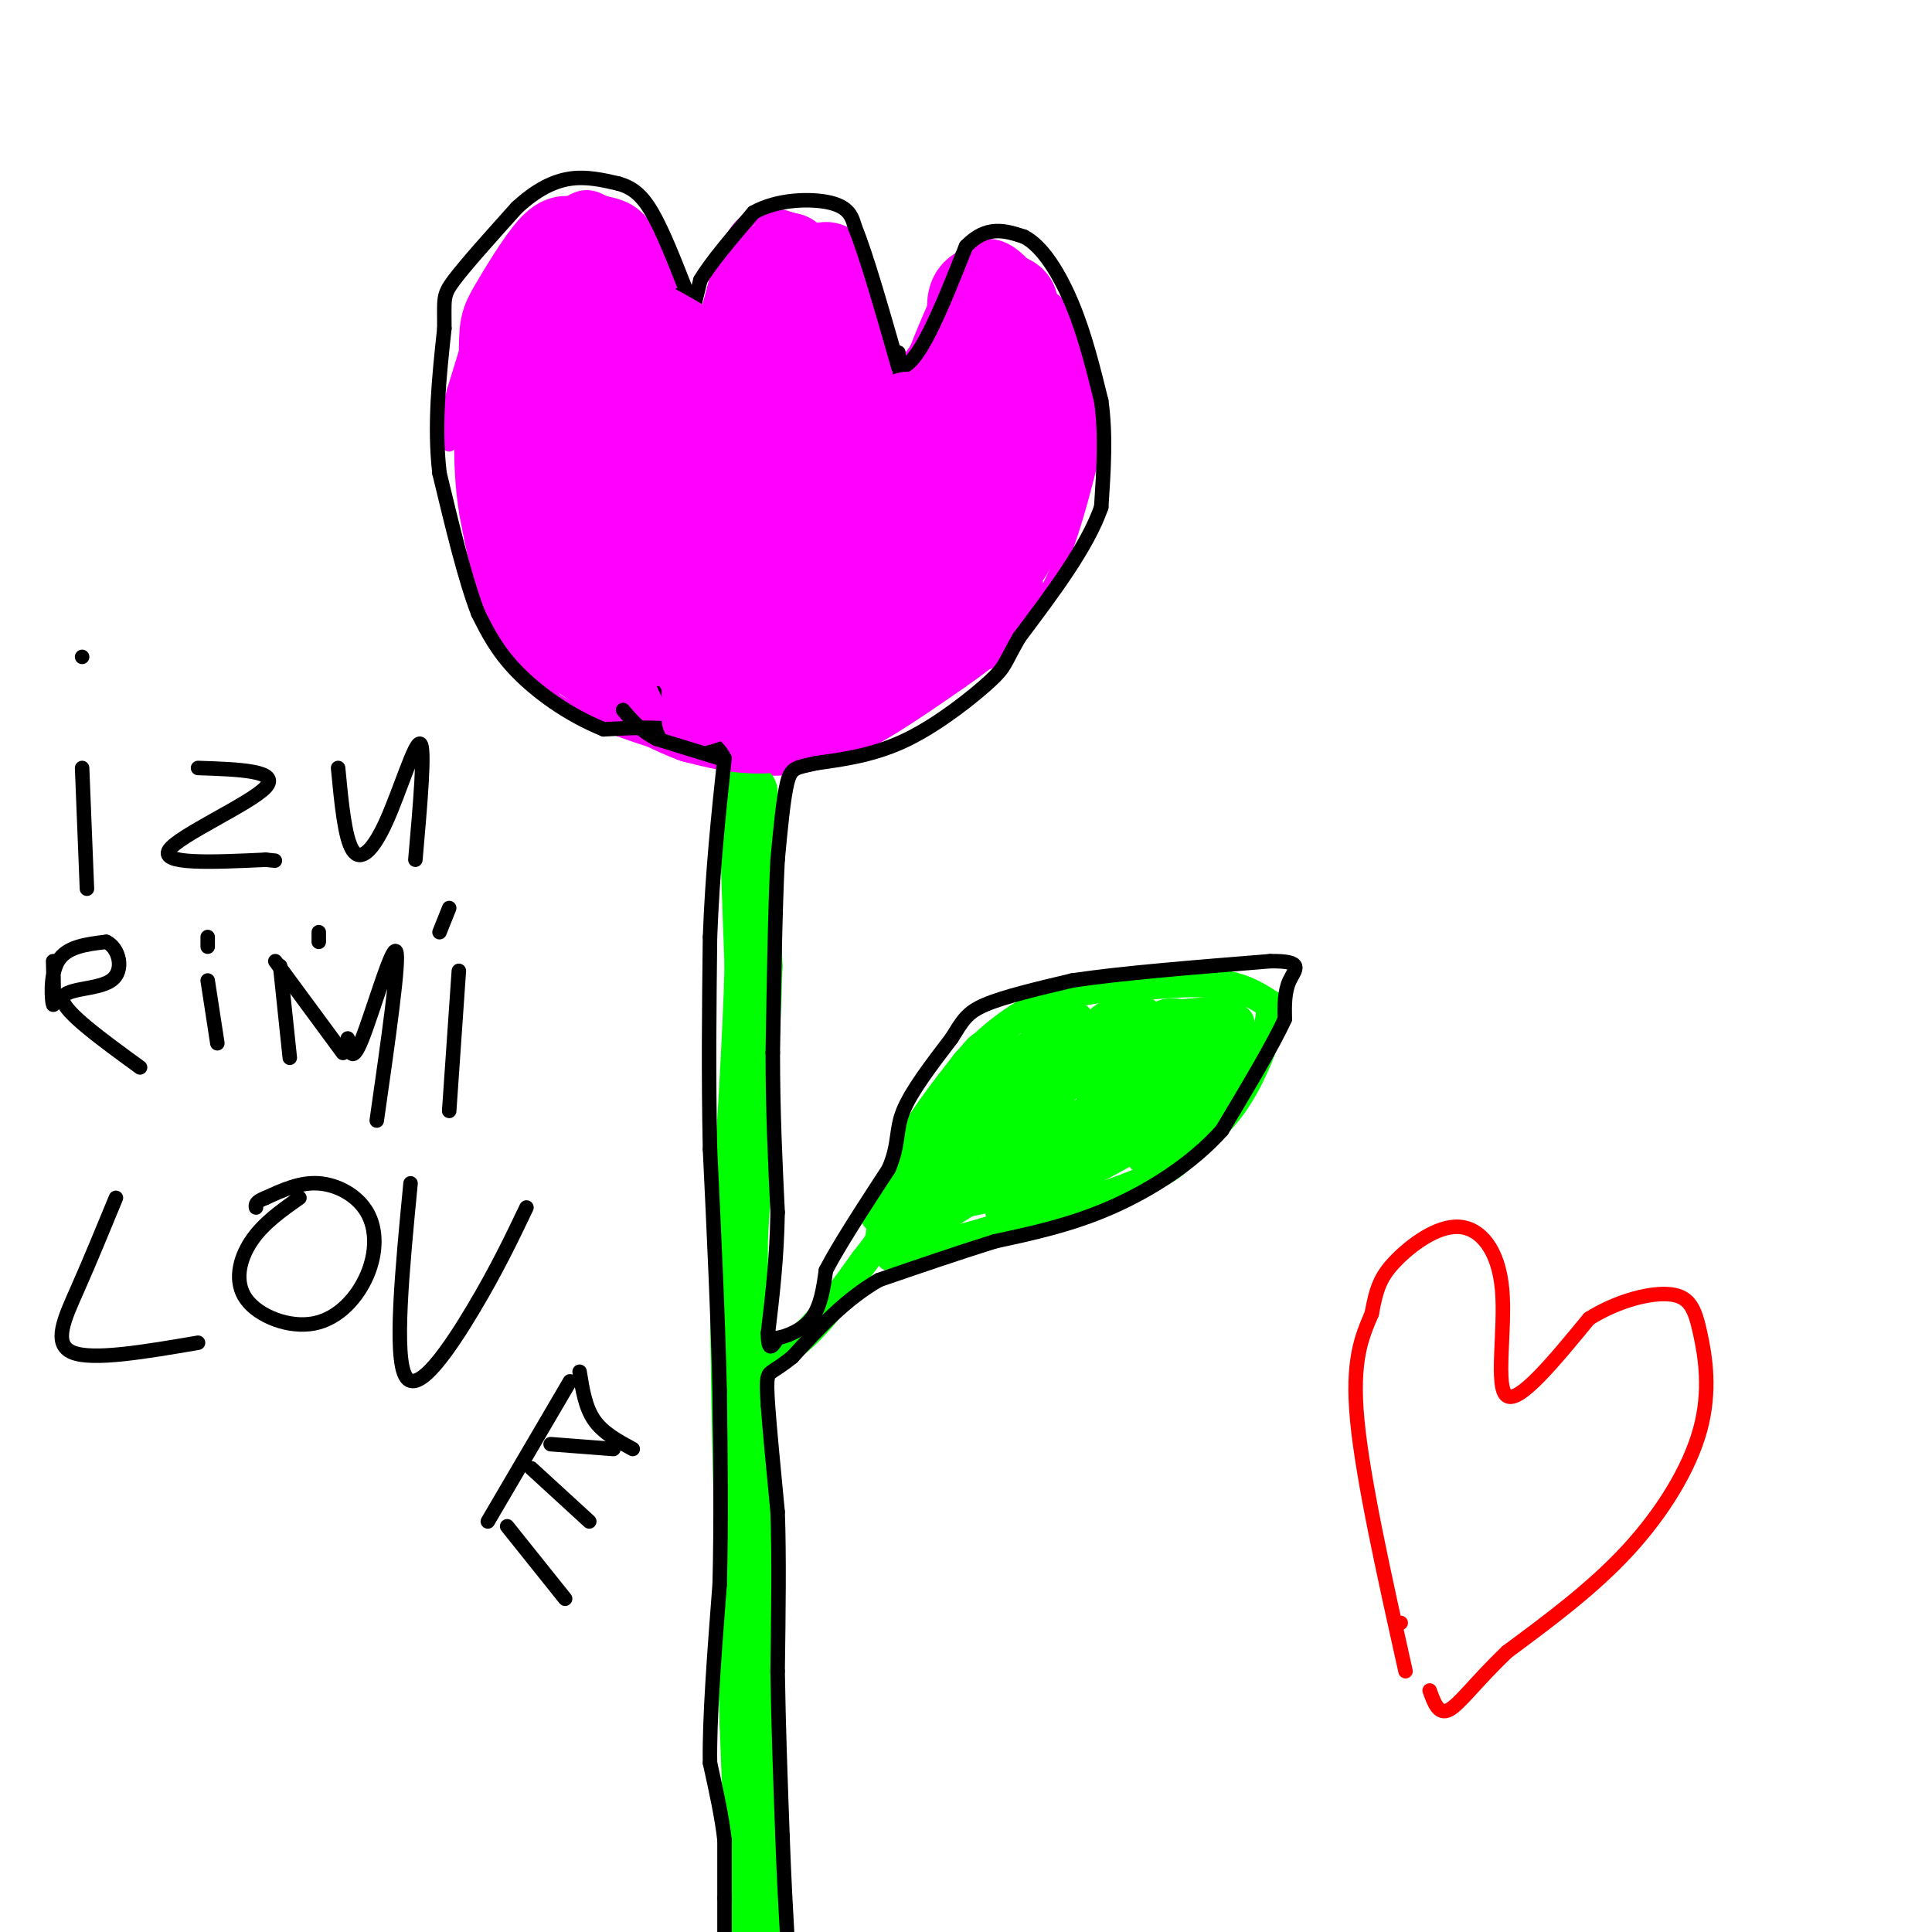 <svg viewBox='0 0 400 400' version='1.1' xmlns='http://www.w3.org/2000/svg' xmlns:xlink='http://www.w3.org/1999/xlink'><g fill='none' stroke='#ff00ff' stroke-width='3' stroke-linecap='round' stroke-linejoin='round'><path d='M95,89c0.000,0.000 4.000,27.000 4,27'/><path d='M99,116c0.711,6.378 0.489,8.822 3,13c2.511,4.178 7.756,10.089 13,16'/><path d='M115,145c7.500,4.667 19.750,8.333 32,12'/><path d='M147,157c9.333,2.578 16.667,3.022 25,0c8.333,-3.022 17.667,-9.511 27,-16'/><path d='M199,141c7.756,-5.333 13.644,-10.667 18,-19c4.356,-8.333 7.178,-19.667 10,-31'/><path d='M227,91c1.167,-7.833 -0.917,-11.917 -3,-16'/><path d='M224,75c-2.867,-7.067 -8.533,-16.733 -13,-21c-4.467,-4.267 -7.733,-3.133 -11,-2'/><path d='M200,52c-4.167,4.667 -9.083,17.333 -14,30'/><path d='M186,82c-2.933,0.978 -3.267,-11.578 -5,-19c-1.733,-7.422 -4.867,-9.711 -8,-12'/><path d='M173,51c-4.622,-4.000 -12.178,-8.000 -17,-6c-4.822,2.000 -6.911,10.000 -9,18'/><path d='M147,63c-2.167,5.667 -3.083,10.833 -4,16'/><path d='M143,79c-1.689,-3.067 -3.911,-18.733 -7,-27c-3.089,-8.267 -7.044,-9.133 -11,-10'/><path d='M125,42c-3.000,-1.778 -5.000,-1.222 -7,0c-2.000,1.222 -4.000,3.111 -6,5'/><path d='M112,47c-2.533,1.667 -5.867,3.333 -9,9c-3.133,5.667 -6.067,15.333 -9,25'/><path d='M94,81c-1.667,6.000 -1.333,8.500 -1,11'/></g>
<g fill='none' stroke='#00ff00' stroke-width='12' stroke-linecap='round' stroke-linejoin='round'><path d='M155,164c0.000,0.000 0.000,7.000 0,7'/><path d='M155,171c0.167,6.000 0.583,17.500 1,29'/><path d='M156,200c-0.333,14.167 -1.667,35.083 -3,56'/><path d='M153,256c-0.167,26.167 0.917,63.583 2,101'/><path d='M155,357c0.833,25.000 1.917,37.000 3,49'/></g>
<g fill='none' stroke='#00ff00' stroke-width='6' stroke-linecap='round' stroke-linejoin='round'><path d='M155,284c4.000,-2.083 8.000,-4.167 12,-8c4.000,-3.833 8.000,-9.417 12,-15'/><path d='M179,261c2.500,-3.167 2.750,-3.583 3,-4'/><path d='M182,257c1.000,-5.917 2.000,-11.833 5,-18c3.000,-6.167 8.000,-12.583 13,-19'/><path d='M200,220c5.133,-5.711 11.467,-10.489 18,-13c6.533,-2.511 13.267,-2.756 20,-3'/><path d='M238,204c6.267,-0.644 11.933,-0.756 16,0c4.067,0.756 6.533,2.378 9,4'/><path d='M263,208c0.511,4.133 -2.711,12.467 -6,18c-3.289,5.533 -6.644,8.267 -10,11'/><path d='M247,237c-2.756,3.133 -4.644,5.467 -14,9c-9.356,3.533 -26.178,8.267 -43,13'/><path d='M190,259c-7.833,2.167 -5.917,1.083 -4,0'/><path d='M186,259c-0.667,-0.167 -0.333,-0.583 0,-1'/><path d='M186,258c7.494,-4.774 14.988,-9.548 19,-12c4.012,-2.452 4.542,-2.583 4,-1c-0.542,1.583 -2.155,4.881 -2,6c0.155,1.119 2.077,0.060 4,-1'/><path d='M211,250c6.667,-3.178 21.333,-10.622 30,-16c8.667,-5.378 11.333,-8.689 14,-12'/><path d='M255,222c2.643,-3.000 2.250,-4.500 1,-3c-1.250,1.500 -3.357,6.000 -11,11c-7.643,5.000 -20.821,10.500 -34,16'/><path d='M211,246c-9.167,3.333 -15.083,3.667 -21,4'/><path d='M190,250c-0.964,-4.833 7.125,-18.917 11,-24c3.875,-5.083 3.536,-1.167 1,4c-2.536,5.167 -7.268,11.583 -12,18'/><path d='M190,248c2.774,-3.333 15.708,-20.667 21,-26c5.292,-5.333 2.940,1.333 1,5c-1.940,3.667 -3.470,4.333 -5,5'/><path d='M207,232c2.026,-3.556 9.593,-14.947 8,-16c-1.593,-1.053 -12.344,8.233 -16,10c-3.656,1.767 -0.215,-3.986 2,-7c2.215,-3.014 3.204,-3.290 3,-1c-0.204,2.290 -1.602,7.145 -3,12'/><path d='M201,230c-2.150,4.192 -6.026,8.673 -4,8c2.026,-0.673 9.956,-6.500 13,-8c3.044,-1.500 1.204,1.327 0,4c-1.204,2.673 -1.773,5.192 -5,8c-3.227,2.808 -9.114,5.904 -15,9'/><path d='M190,251c-5.548,1.774 -11.917,1.708 -7,0c4.917,-1.708 21.119,-5.060 30,-8c8.881,-2.940 10.440,-5.470 12,-8'/><path d='M225,235c-4.954,1.518 -23.338,9.314 -23,10c0.338,0.686 19.399,-5.738 30,-11c10.601,-5.262 12.743,-9.360 12,-11c-0.743,-1.640 -4.372,-0.820 -8,0'/><path d='M236,223c-7.911,4.400 -23.689,15.400 -31,19c-7.311,3.600 -6.156,-0.200 -5,-4'/><path d='M200,238c3.476,-2.500 14.667,-6.750 20,-12c5.333,-5.250 4.810,-11.500 4,-14c-0.810,-2.500 -1.905,-1.250 -3,0'/><path d='M221,212c-2.234,0.443 -6.321,1.552 -6,1c0.321,-0.552 5.048,-2.764 6,-4c0.952,-1.236 -1.871,-1.496 -4,-1c-2.129,0.496 -3.565,1.748 -5,3'/><path d='M212,211c1.393,-0.643 7.375,-3.750 8,0c0.625,3.750 -4.107,14.357 -3,16c1.107,1.643 8.054,-5.679 15,-13'/><path d='M232,214c0.911,1.311 -4.311,11.089 -6,12c-1.689,0.911 0.156,-7.044 2,-15'/><path d='M228,211c3.289,-2.911 10.511,-2.689 10,0c-0.511,2.689 -8.756,7.844 -17,13'/><path d='M221,224c2.452,0.810 17.083,-3.667 18,-2c0.917,1.667 -11.881,9.476 -14,12c-2.119,2.524 6.440,-0.238 15,-3'/><path d='M240,231c3.153,-0.445 3.536,-0.057 3,2c-0.536,2.057 -1.990,5.785 -4,7c-2.010,1.215 -4.574,-0.081 -2,-5c2.574,-4.919 10.287,-13.459 18,-22'/><path d='M255,213c-2.889,-0.667 -19.111,8.667 -23,10c-3.889,1.333 4.556,-5.333 13,-12'/><path d='M245,211c0.511,-2.044 -4.711,-1.156 -4,-1c0.711,0.156 7.356,-0.422 14,-1'/><path d='M255,209c0.267,1.622 -6.067,6.178 -7,7c-0.933,0.822 3.533,-2.089 8,-5'/><path d='M256,211c1.333,0.000 0.667,2.500 0,5'/></g>
<g fill='none' stroke='#ff00ff' stroke-width='3' stroke-linecap='round' stroke-linejoin='round'><path d='M115,71c0.000,0.000 3.000,15.000 3,15'/></g>
<g fill='none' stroke='#ff00ff' stroke-width='20' stroke-linecap='round' stroke-linejoin='round'><path d='M132,115c3.250,0.500 6.500,1.000 9,-2c2.500,-3.000 4.250,-9.500 6,-16'/><path d='M147,97c3.511,-5.244 9.289,-10.356 12,-15c2.711,-4.644 2.356,-8.822 2,-13'/><path d='M161,69c0.667,-4.667 1.333,-9.833 2,-15'/><path d='M163,54c0.089,0.022 -0.689,7.578 -3,13c-2.311,5.422 -6.156,8.711 -10,12'/><path d='M150,79c-0.167,-1.167 4.417,-10.083 9,-19'/><path d='M159,60c1.036,-3.940 -0.875,-4.292 0,-3c0.875,1.292 4.536,4.226 7,5c2.464,0.774 3.732,-0.613 5,-2'/><path d='M171,60c0.644,-2.000 -0.244,-6.000 0,-3c0.244,3.000 1.622,13.000 3,23'/><path d='M174,80c1.560,6.000 3.958,9.500 6,11c2.042,1.500 3.726,1.000 6,-1c2.274,-2.000 5.137,-5.500 8,-9'/><path d='M194,81c3.167,-4.167 7.083,-10.083 11,-16'/><path d='M205,65c2.500,-3.000 3.250,-2.500 4,-2'/><path d='M209,63c-0.333,-0.667 -3.167,-1.333 -6,-2'/><path d='M203,61c-1.289,0.578 -1.511,3.022 0,6c1.511,2.978 4.756,6.489 8,10'/><path d='M211,77c1.556,-0.800 1.444,-7.800 2,-8c0.556,-0.200 1.778,6.400 3,13'/><path d='M216,82c0.556,5.133 0.444,11.467 -1,17c-1.444,5.533 -4.222,10.267 -7,15'/><path d='M208,114c-3.833,5.833 -9.917,12.917 -16,20'/><path d='M192,134c-7.167,5.833 -17.083,10.417 -27,15'/><path d='M165,149c-8.000,2.333 -14.500,0.667 -21,-1'/><path d='M144,148c-8.333,-3.000 -18.667,-10.000 -29,-17'/><path d='M115,131c-6.500,-7.167 -8.250,-16.583 -10,-26'/><path d='M105,105c-1.667,-9.500 -0.833,-20.250 0,-31'/><path d='M105,74c0.024,-6.345 0.083,-6.708 2,-10c1.917,-3.292 5.690,-9.512 8,-12c2.310,-2.488 3.155,-1.244 4,0'/><path d='M119,52c2.178,-0.178 5.622,-0.622 8,2c2.378,2.622 3.689,8.311 5,14'/><path d='M132,68c1.163,2.638 1.569,2.233 1,3c-0.569,0.767 -2.115,2.707 -5,1c-2.885,-1.707 -7.110,-7.059 -8,-5c-0.890,2.059 1.555,11.530 4,21'/><path d='M124,88c0.583,4.643 0.042,5.750 0,3c-0.042,-2.750 0.417,-9.357 0,-8c-0.417,1.357 -1.708,10.679 -3,20'/><path d='M121,103c0.107,4.167 1.875,4.583 4,6c2.125,1.417 4.607,3.833 6,1c1.393,-2.833 1.696,-10.917 2,-19'/><path d='M133,91c2.476,-5.167 7.667,-8.583 6,-4c-1.667,4.583 -10.190,17.167 -13,25c-2.810,7.833 0.095,10.917 3,14'/><path d='M129,126c0.620,3.180 0.671,4.131 6,4c5.329,-0.131 15.935,-1.343 22,-4c6.065,-2.657 7.590,-6.759 8,-11c0.410,-4.241 -0.295,-8.620 -1,-13'/><path d='M164,102c-4.982,0.095 -16.937,6.832 -21,10c-4.063,3.168 -0.233,2.767 4,1c4.233,-1.767 8.871,-4.899 12,-9c3.129,-4.101 4.751,-9.172 7,-11c2.249,-1.828 5.124,-0.414 8,1'/><path d='M174,94c2.869,1.226 6.042,3.792 3,8c-3.042,4.208 -12.298,10.060 -17,15c-4.702,4.940 -4.851,8.970 -5,13'/><path d='M155,130c-0.238,2.815 1.668,3.352 4,4c2.332,0.648 5.089,1.405 10,0c4.911,-1.405 11.974,-4.973 16,-8c4.026,-3.027 5.013,-5.514 6,-8'/><path d='M191,118c2.488,-2.774 5.708,-5.708 7,-9c1.292,-3.292 0.655,-6.940 -3,-6c-3.655,0.940 -10.327,6.470 -17,12'/><path d='M178,115c3.267,-5.067 19.933,-23.733 26,-27c6.067,-3.267 1.533,8.867 -3,21'/><path d='M201,109c-0.689,5.356 -0.911,8.244 0,10c0.911,1.756 2.956,2.378 5,3'/><path d='M206,122c0.167,1.667 -1.917,4.333 -4,7'/></g>
<g fill='none' stroke='#000000' stroke-width='3' stroke-linecap='round' stroke-linejoin='round'><path d='M150,400c0.000,0.000 0.000,-7.000 0,-7'/><path d='M150,393c0.000,-3.167 0.000,-7.583 0,-12'/><path d='M150,381c-0.500,-4.667 -1.750,-10.333 -3,-16'/><path d='M147,365c-0.167,-8.833 0.917,-22.917 2,-37'/><path d='M149,328c0.333,-12.833 0.167,-26.417 0,-40'/><path d='M149,288c-0.333,-15.000 -1.167,-32.500 -2,-50'/><path d='M147,238c-0.333,-15.667 -0.167,-29.833 0,-44'/><path d='M147,194c0.500,-13.500 1.750,-25.250 3,-37'/><path d='M150,157c-3.667,-7.167 -14.333,-6.583 -25,-6'/><path d='M125,151c-7.533,-3.067 -13.867,-7.733 -18,-12c-4.133,-4.267 -6.067,-8.133 -8,-12'/><path d='M99,127c-2.667,-6.833 -5.333,-17.917 -8,-29'/><path d='M91,98c-1.167,-9.833 -0.083,-19.917 1,-30'/><path d='M92,68c0.022,-6.222 -0.422,-6.778 2,-10c2.422,-3.222 7.711,-9.111 13,-15'/><path d='M107,43c4.022,-3.711 7.578,-5.489 11,-6c3.422,-0.511 6.711,0.244 10,1'/><path d='M128,38c2.800,0.778 4.800,2.222 7,6c2.200,3.778 4.600,9.889 7,16'/><path d='M142,60c1.222,4.178 0.778,6.622 1,6c0.222,-0.622 1.111,-4.311 2,-8'/><path d='M145,58c2.167,-3.667 6.583,-8.833 11,-14'/><path d='M156,44c5.044,-2.844 12.156,-2.956 16,-2c3.844,0.956 4.422,2.978 5,5'/><path d='M177,47c2.333,5.667 5.667,17.333 9,29'/><path d='M186,76c3.833,0.667 8.917,-12.167 14,-25'/><path d='M200,51c4.333,-4.500 8.167,-3.250 12,-2'/><path d='M212,49c3.822,1.911 7.378,7.689 10,14c2.622,6.311 4.311,13.156 6,20'/><path d='M228,83c1.000,7.000 0.500,14.500 0,22'/><path d='M228,105c-2.833,8.167 -9.917,17.583 -17,27'/><path d='M211,132c-3.202,5.560 -2.708,5.958 -6,9c-3.292,3.042 -10.369,8.726 -17,12c-6.631,3.274 -12.815,4.137 -19,5'/><path d='M169,158c-4.200,0.956 -5.200,0.844 -6,4c-0.800,3.156 -1.400,9.578 -2,16'/><path d='M161,178c-0.500,9.333 -0.750,24.667 -1,40'/><path d='M160,218c0.000,12.167 0.500,22.583 1,33'/><path d='M161,251c-0.167,9.667 -1.083,17.333 -2,25'/><path d='M159,276c0.000,4.333 1.000,2.667 2,1'/><path d='M161,277c1.733,-0.289 5.067,-1.511 7,-4c1.933,-2.489 2.467,-6.244 3,-10'/><path d='M171,263c2.667,-5.167 7.833,-13.083 13,-21'/><path d='M184,242c2.244,-5.267 1.356,-7.933 3,-12c1.644,-4.067 5.822,-9.533 10,-15'/><path d='M197,215c2.311,-3.667 3.089,-5.333 7,-7c3.911,-1.667 10.956,-3.333 18,-5'/><path d='M222,203c9.833,-1.500 25.417,-2.750 41,-4'/><path d='M263,199c7.311,-0.089 5.089,1.689 4,4c-1.089,2.311 -1.044,5.156 -1,8'/><path d='M266,211c-2.333,5.167 -7.667,14.083 -13,23'/><path d='M253,234c-6.067,6.822 -14.733,12.378 -23,16c-8.267,3.622 -16.133,5.311 -24,7'/><path d='M206,257c-8.000,2.500 -16.000,5.250 -24,8'/><path d='M182,265c-7.000,4.000 -12.500,10.000 -18,16'/><path d='M164,281c-3.911,3.111 -4.689,2.889 -5,4c-0.311,1.111 -0.156,3.556 0,6'/><path d='M159,291c0.333,4.667 1.167,13.333 2,22'/><path d='M161,313c0.333,9.167 0.167,21.083 0,33'/><path d='M161,346c0.167,11.167 0.583,22.583 1,34'/><path d='M162,380c0.333,9.167 0.667,15.083 1,21'/><path d='M140,147c-3.000,-6.083 -6.000,-12.167 -7,-19c-1.000,-6.833 0.000,-14.417 1,-22'/><path d='M134,106c1.167,-10.500 3.583,-25.750 6,-41'/><path d='M140,65c1.000,-6.833 0.500,-3.417 0,0'/><path d='M142,151c0.000,0.000 38.000,-50.000 38,-50'/><path d='M180,101c7.333,-13.000 6.667,-20.500 6,-28'/></g>
<g fill='none' stroke='#ff00ff' stroke-width='3' stroke-linecap='round' stroke-linejoin='round'><path d='M143,144c0.000,0.000 2.000,4.000 2,4'/><path d='M145,148c-0.500,0.000 -2.750,-2.000 -5,-4'/><path d='M139,144c0.000,0.000 -2.000,-18.000 -2,-18'/><path d='M137,126c-0.976,-2.607 -2.417,-0.125 -3,2c-0.583,2.125 -0.310,3.893 2,5c2.310,1.107 6.655,1.554 11,2'/><path d='M147,135c-0.667,0.667 -7.833,1.333 -15,2'/></g>
<g fill='none' stroke='#ff00ff' stroke-width='12' stroke-linecap='round' stroke-linejoin='round'><path d='M151,109c4.844,-0.489 9.689,-0.978 13,-2c3.311,-1.022 5.089,-2.578 7,-6c1.911,-3.422 3.956,-8.711 6,-14'/><path d='M177,87c2.500,-2.667 5.750,-2.333 9,-2'/><path d='M186,85c1.978,-0.800 2.422,-1.800 2,-2c-0.422,-0.200 -1.711,0.400 -3,1'/><path d='M185,84c-0.022,2.600 1.422,8.600 0,13c-1.422,4.400 -5.711,7.200 -10,10'/><path d='M175,107c-5.000,6.000 -12.500,16.000 -20,26'/><path d='M155,133c-5.067,5.156 -7.733,5.044 -8,6c-0.267,0.956 1.867,2.978 4,5'/><path d='M151,144c-0.667,0.333 -4.333,-1.333 -8,-3'/><path d='M143,141c-2.167,-2.667 -3.583,-7.833 -5,-13'/><path d='M138,128c-1.333,-7.667 -2.167,-20.333 -3,-33'/><path d='M135,95c0.167,-9.667 2.083,-17.333 4,-25'/><path d='M139,70c0.578,-3.000 0.022,2.000 0,3c-0.022,1.000 0.489,-2.000 1,-5'/><path d='M140,68c0.500,-0.833 1.250,-0.417 2,0'/><path d='M142,68c-1.167,-0.833 -5.083,-2.917 -9,-5'/><path d='M133,63c-1.298,0.381 -0.042,3.833 3,5c3.042,1.167 7.869,0.048 10,3c2.131,2.952 1.565,9.976 1,17'/><path d='M147,88c0.512,6.869 1.292,15.542 0,22c-1.292,6.458 -4.655,10.702 -8,13c-3.345,2.298 -6.673,2.649 -10,3'/><path d='M129,126c-1.378,2.111 0.178,5.889 3,8c2.822,2.111 6.911,2.556 11,3'/><path d='M143,137c1.489,1.889 -0.289,5.111 0,7c0.289,1.889 2.644,2.444 5,3'/><path d='M148,147c0.000,0.833 -2.500,1.417 -5,2'/></g>
<g fill='none' stroke='#000000' stroke-width='3' stroke-linecap='round' stroke-linejoin='round'><path d='M149,157c0.000,0.000 -13.000,-4.000 -13,-4'/><path d='M136,153c-3.333,-1.667 -5.167,-3.833 -7,-6'/><path d='M17,159c0.000,0.000 1.000,25.000 1,25'/><path d='M17,136c0.000,0.000 0.000,0.000 0,0'/><path d='M41,159c8.578,0.289 17.156,0.578 14,4c-3.156,3.422 -18.044,9.978 -20,13c-1.956,3.022 9.022,2.511 20,2'/><path d='M55,178c3.333,0.333 1.667,0.167 0,0'/><path d='M70,159c0.690,7.244 1.381,14.488 3,17c1.619,2.512 4.167,0.292 7,-6c2.833,-6.292 5.952,-16.655 7,-16c1.048,0.655 0.024,12.327 -1,24'/><path d='M11,199c0.111,4.711 0.222,9.422 0,9c-0.222,-0.422 -0.778,-5.978 1,-9c1.778,-3.022 5.889,-3.511 10,-4'/><path d='M22,195c2.560,1.119 3.958,5.917 1,8c-2.958,2.083 -10.274,1.452 -10,4c0.274,2.548 8.137,8.274 16,14'/><path d='M43,203c0.000,0.000 2.000,13.000 2,13'/><path d='M43,194c0.000,0.000 0.000,2.000 0,2'/><path d='M58,200c0.000,0.000 2.000,19.000 2,19'/><path d='M66,193c0.000,0.000 0.000,2.000 0,2'/><path d='M57,199c0.000,0.000 14.000,19.000 14,19'/><path d='M72,215c0.400,2.778 0.800,5.556 3,0c2.200,-5.556 6.200,-19.444 7,-18c0.800,1.444 -1.600,18.222 -4,35'/><path d='M95,201c0.000,0.000 -2.000,29.000 -2,29'/><path d='M93,188c0.000,0.000 -2.000,5.000 -2,5'/><path d='M24,248c-2.689,6.533 -5.378,13.067 -8,19c-2.622,5.933 -5.178,11.267 -1,13c4.178,1.733 15.089,-0.133 26,-2'/><path d='M62,248c-3.773,2.653 -7.547,5.307 -10,9c-2.453,3.693 -3.586,8.426 -1,12c2.586,3.574 8.892,5.988 14,5c5.108,-0.988 9.019,-5.378 11,-10c1.981,-4.622 2.033,-9.475 0,-13c-2.033,-3.525 -6.152,-5.721 -10,-6c-3.848,-0.279 -7.424,1.361 -11,3'/><path d='M55,248c-2.167,0.833 -2.083,1.417 -2,2'/><path d='M85,245c-1.733,17.978 -3.467,35.956 -1,40c2.467,4.044 9.133,-5.844 14,-14c4.867,-8.156 7.933,-14.578 11,-21'/><path d='M118,286c0.000,0.000 -17.000,29.000 -17,29'/><path d='M114,299c0.000,0.000 13.000,1.000 13,1'/><path d='M120,284c0.583,3.667 1.167,7.333 3,10c1.833,2.667 4.917,4.333 8,6'/><path d='M110,304c0.000,0.000 12.000,11.000 12,11'/><path d='M105,316c0.000,0.000 12.000,15.000 12,15'/></g>
<g fill='none' stroke='#ff0000' stroke-width='3' stroke-linecap='round' stroke-linejoin='round'><path d='M290,336c0.000,0.000 0.000,0.000 0,0'/><path d='M291,346c-4.417,-19.833 -8.833,-39.667 -10,-52c-1.167,-12.333 0.917,-17.167 3,-22'/><path d='M284,272c0.964,-5.367 1.874,-7.783 5,-11c3.126,-3.217 8.467,-7.233 13,-7c4.533,0.233 8.259,4.717 9,13c0.741,8.283 -1.503,20.367 1,22c2.503,1.633 9.751,-7.183 17,-16'/><path d='M329,273c6.159,-3.857 13.056,-5.500 17,-5c3.944,0.500 4.933,3.144 6,8c1.067,4.856 2.210,11.923 0,20c-2.210,8.077 -7.774,17.165 -15,25c-7.226,7.835 -16.113,14.418 -25,21'/><path d='M312,342c-6.378,6.111 -9.822,10.889 -12,12c-2.178,1.111 -3.089,-1.444 -4,-4'/></g>
</svg>